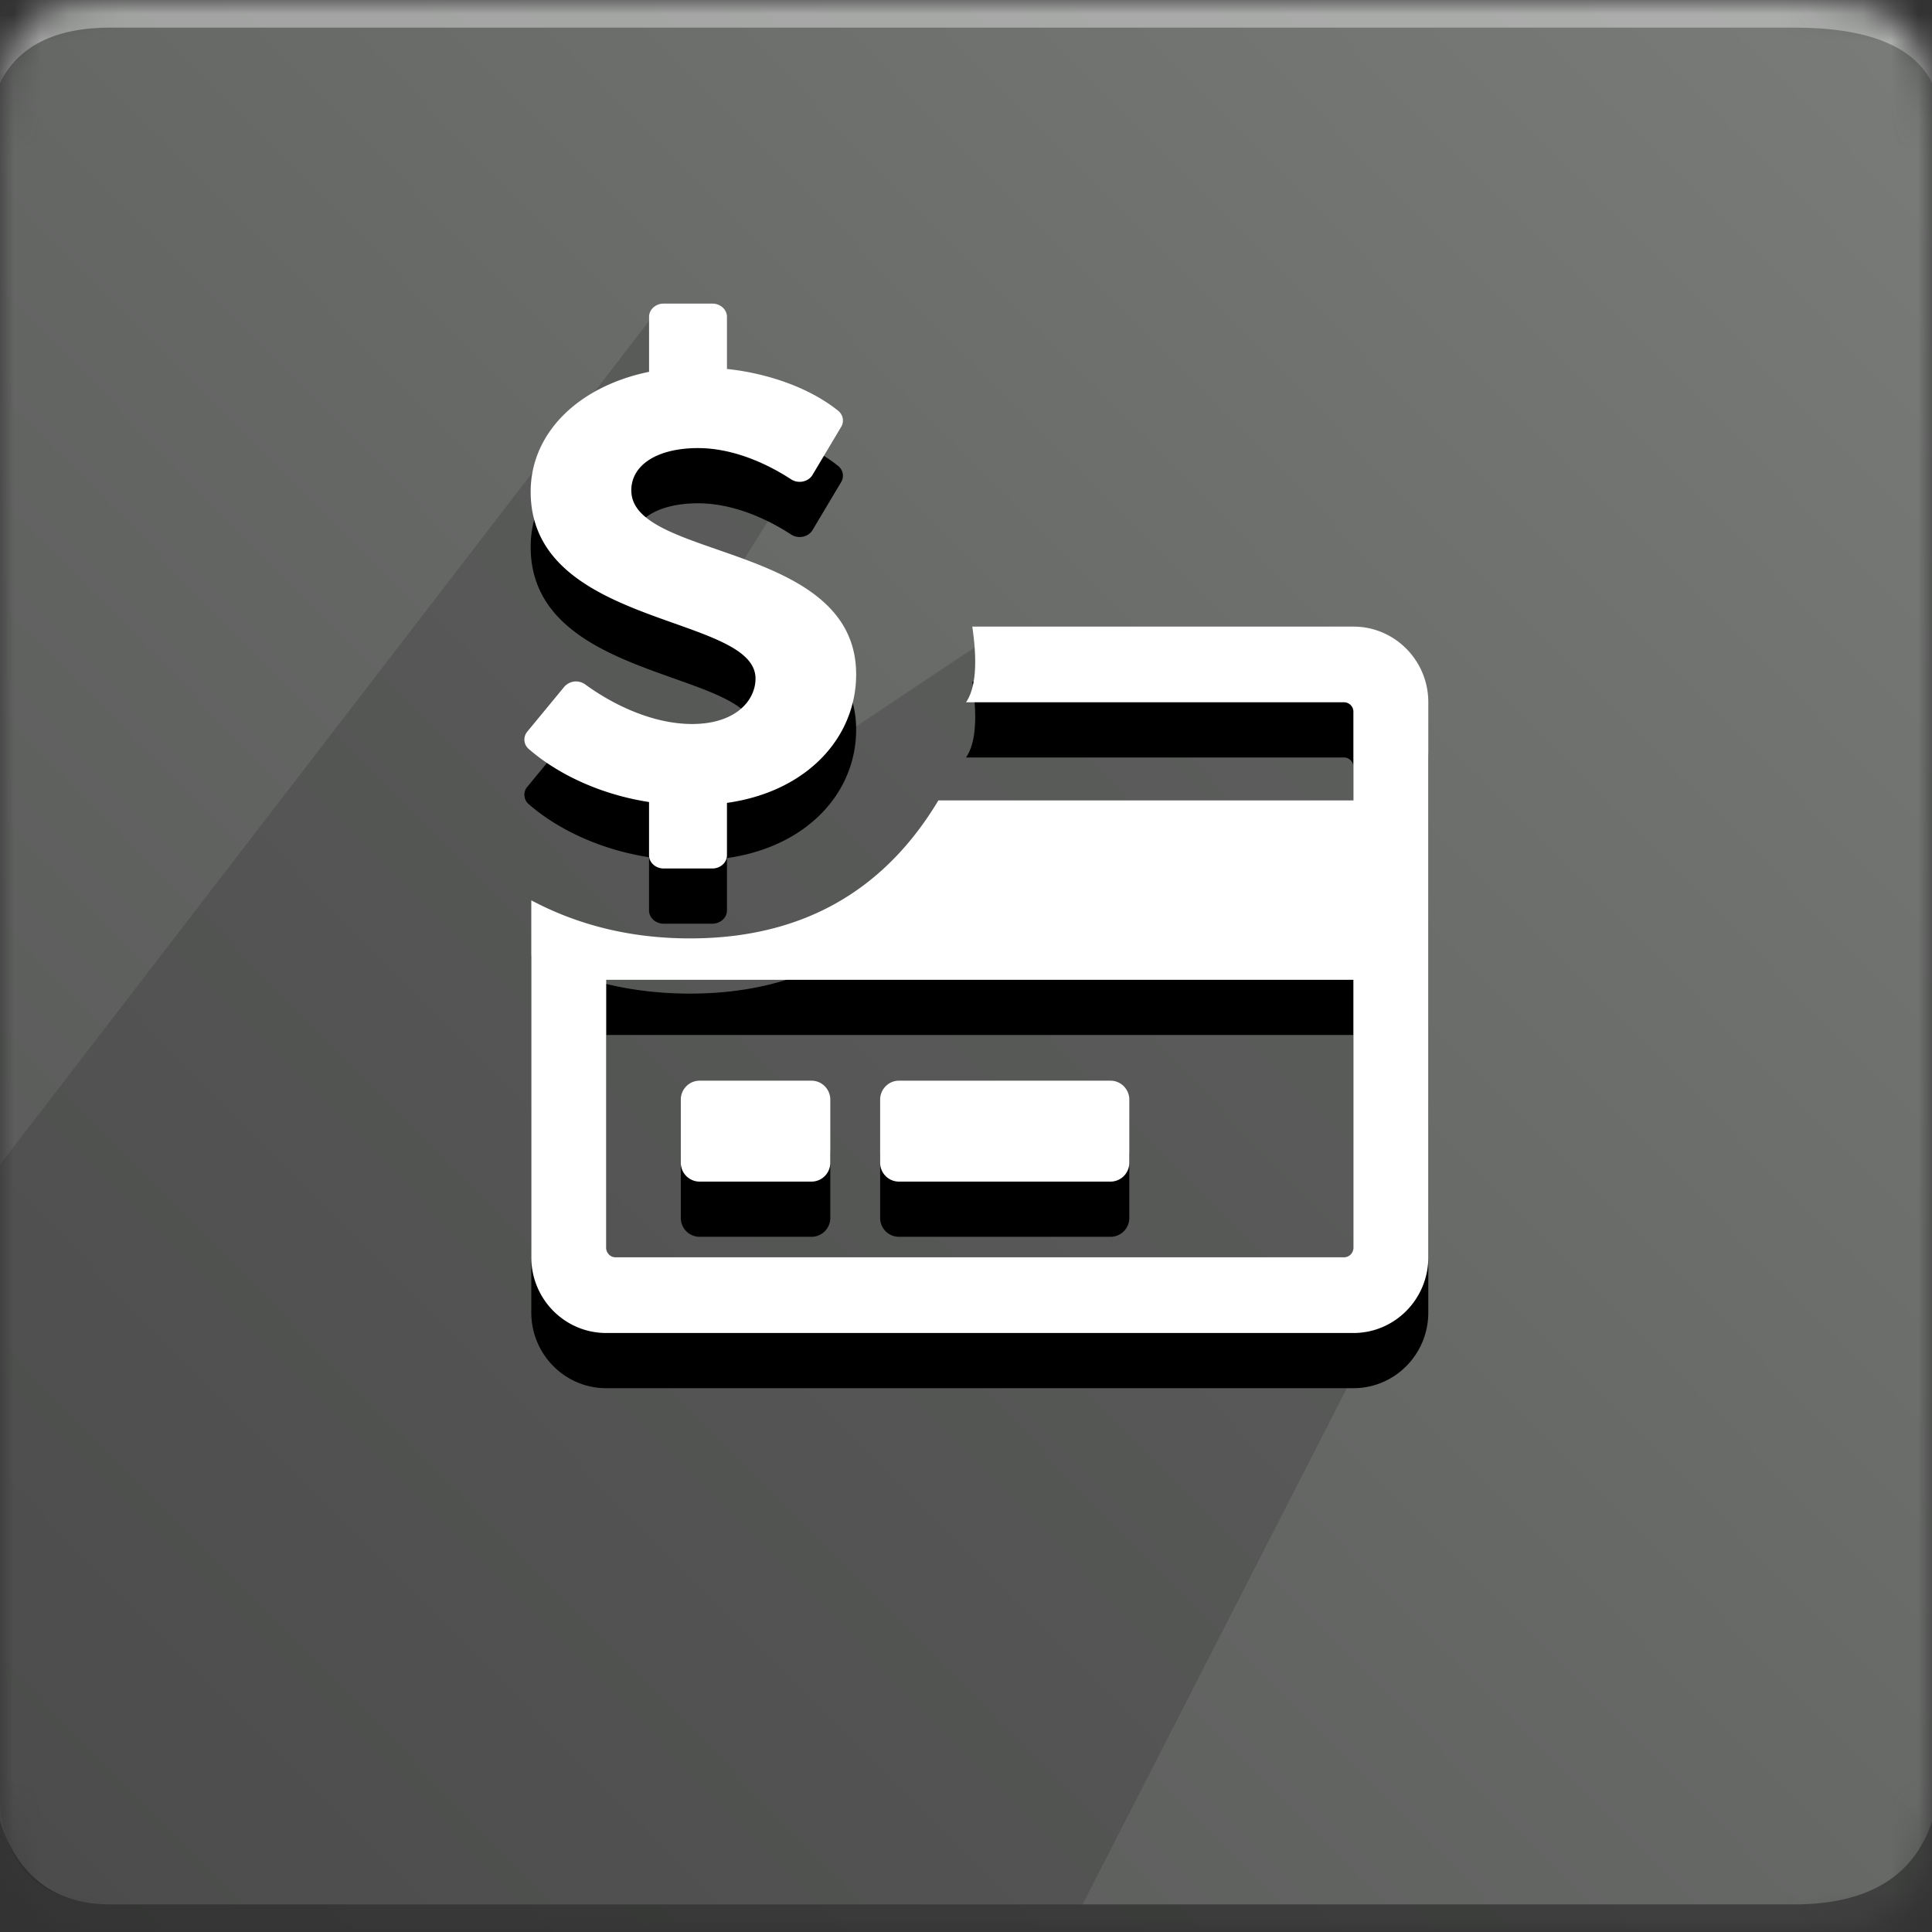 <svg xmlns="http://www.w3.org/2000/svg" xmlns:xlink="http://www.w3.org/1999/xlink" width="70" height="70" viewBox="0 0 70 70"><rect x="0" y="0" width="70" height="70" fill="#333333" stroke="none"/><defs><path id="a" d="M4 0h61c4 0 5 1 5 5v60c0 4-1 5-5 5H4c-3 0-4-1-4-5V5c0-4 1-5 4-5z"/><linearGradient id="c" x1="100%" x2="0%" y1="0%" y2="98.616%"><stop offset="0%" stop-color="#797C79"/><stop offset="100%" stop-color="#545554"/></linearGradient><path id="d" d="M19.25 34.621C20.983 35.541 22.9 36 25 36c4 0 7-1.667 9-5h15.036v-3.212a.342.342 0 0 0-.339-.343H35c.347-.502.423-1.416.228-2.742h13.808c1.5 0 2.714 1.228 2.714 2.742v20.11c0 1.514-1.213 2.742-2.714 2.742H21.964c-1.5 0-2.714-1.228-2.714-2.742V34.62zm29.447 12.934a.342.342 0 0 0 .339-.343V37.5H21.964v9.712c0 .188.152.343.339.343h26.394zm-18.614-5.713v2.285a.683.683 0 0 1-.677.685h-4.062a.683.683 0 0 1-.677-.685v-2.285c0-.377.304-.686.677-.686h4.062c.373 0 .677.309.677.686zm10.834 0v2.285a.683.683 0 0 1-.677.685h-7.674a.683.683 0 0 1-.677-.685v-2.285c0-.377.305-.686.677-.686h7.674c.372 0 .677.309.677.686zM22.874 19.77c0 2.517 8.146 1.879 8.146 6.663 0 2.292-1.783 4.25-4.681 4.657v1.897c0 .265-.237.48-.53.48h-1.763c-.292 0-.53-.215-.53-.48v-1.928c-1.74-.268-3.293-.997-4.353-1.917a.447.447 0 0 1-.058-.634l1.34-1.625a.566.566 0 0 1 .757-.086c1.098.8 2.517 1.435 3.873 1.435 1.58 0 2.299-.853 2.299-1.646 0-2.342-8.147-1.834-8.147-6.772 0-2.107 1.705-3.811 4.29-4.342V13.48c0-.265.237-.48.53-.48h1.763c.292 0 .529.215.529.48v1.888c1.418.149 2.954.653 4.025 1.511.184.148.23.391.113.587l-1.038 1.74c-.152.255-.516.33-.775.161-.985-.642-2.193-1.132-3.371-1.132-1.47 0-2.42.603-2.42 1.535z"/><path id="e" d="M19.25 32.621C20.983 33.541 22.9 34 25 34c4 0 7-1.667 9-5h15.036v-3.212a.342.342 0 0 0-.339-.343H35c.347-.502.423-1.416.228-2.742h13.808c1.5 0 2.714 1.228 2.714 2.742v20.11c0 1.514-1.213 2.742-2.714 2.742H21.964c-1.5 0-2.714-1.228-2.714-2.742V32.62zm29.447 12.934a.342.342 0 0 0 .339-.343V35.5H21.964v9.712c0 .188.152.343.339.343h26.394zm-18.614-5.713v2.285a.683.683 0 0 1-.677.685h-4.062a.683.683 0 0 1-.677-.685v-2.285c0-.377.304-.686.677-.686h4.062c.373 0 .677.309.677.686zm10.834 0v2.285a.683.683 0 0 1-.677.685h-7.674a.683.683 0 0 1-.677-.685v-2.285c0-.377.305-.686.677-.686h7.674c.372 0 .677.309.677.686zM22.874 17.77c0 2.517 8.146 1.879 8.146 6.663 0 2.292-1.783 4.25-4.681 4.657v1.897c0 .265-.237.48-.53.48h-1.763c-.292 0-.53-.215-.53-.48v-1.928c-1.74-.268-3.293-.997-4.353-1.917a.447.447 0 0 1-.058-.634l1.34-1.625a.566.566 0 0 1 .757-.086c1.098.8 2.517 1.435 3.873 1.435 1.58 0 2.299-.853 2.299-1.646 0-2.342-8.147-1.834-8.147-6.772 0-2.107 1.705-3.811 4.29-4.342V11.48c0-.265.237-.48.53-.48h1.763c.292 0 .529.215.529.48v1.888c1.418.149 2.954.653 4.025 1.511.184.148.23.391.113.587l-1.038 1.74c-.152.255-.516.33-.775.161-.985-.642-2.193-1.132-3.371-1.132-1.47 0-2.42.603-2.42 1.535z"/></defs><g fill="none" fill-rule="evenodd"><mask id="b" fill="#fff"><use xlink:href="#a"/></mask><g mask="url(#b)"><path fill="url(#c)" d="M0 0H70V70H0z"/><path fill="#FFF" fill-opacity=".383" d="M4 1h61c2.667 0 4.333.667 5 2V0H0v3c.667-1.333 2-2 4-2z"/><path fill="#393939" d="M4 69c-2 0-4-1-4-4V42.195L24 11l5 6-2.5 4 3.5 6 6-4h12l3 2v21L39.224 69H4z" opacity=".324"/><path fill="#000" fill-opacity=".383" d="M4 69h61c2.667 0 4.333-1 5-3v4H0v-4c.667 2 2 3 4 3z"/><use fill="#000" fill-rule="nonzero" opacity=".3" xlink:href="#d"/><use fill="#FFF" fill-rule="nonzero" xlink:href="#e"/></g></g></svg>